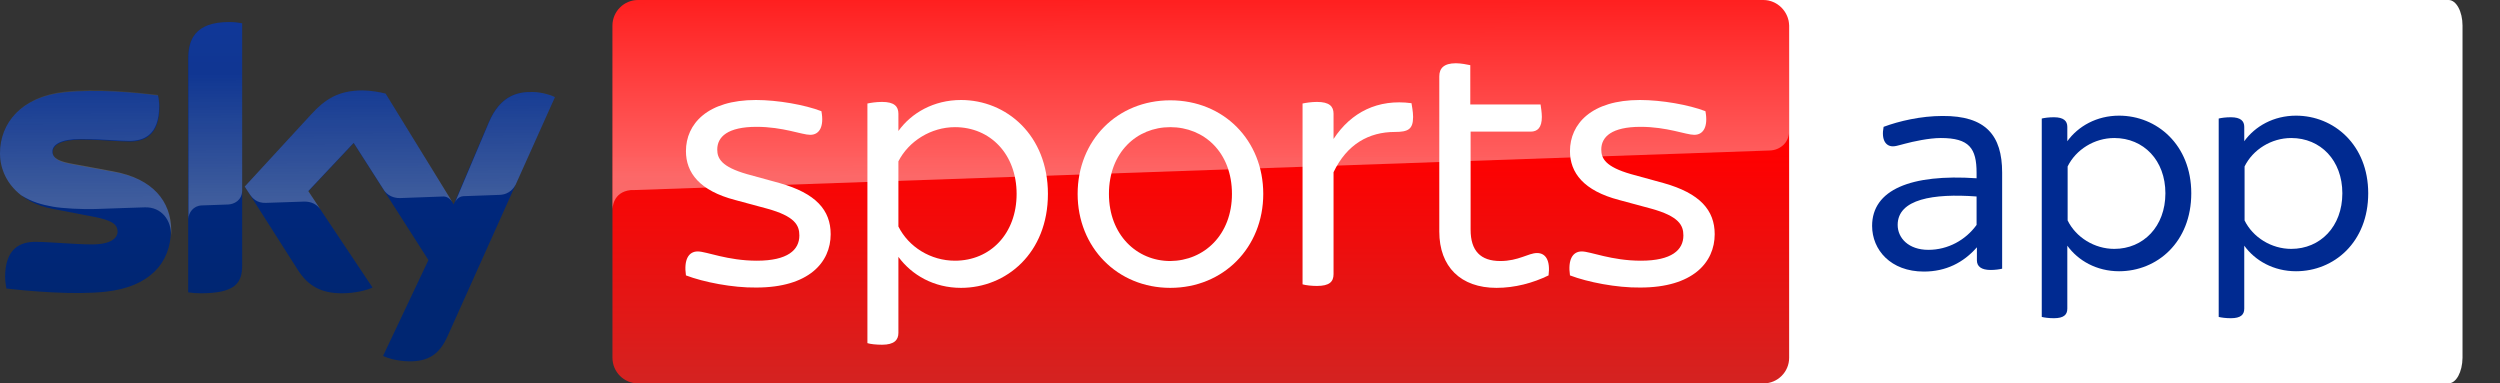 <svg width="313" height="48" viewBox="0 0 313 48" fill="none" xmlns="http://www.w3.org/2000/svg">
<rect x="0" y="0" width="313" height="48" fill="#333333" stroke="none"/>
<g clip-path="url(#clip0)">
<path d="M306.542 48H219.59C218.631 48 217.846 46.56 217.846 44.8V3.2C217.846 1.44 218.631 0 219.59 0H306.564C307.523 0 308.308 1.44 308.308 3.2V44.8C308.286 46.56 307.523 48 306.542 48Z" fill="white"/>
<path fill-rule="evenodd" clip-rule="evenodd" d="M30.32 33.24C30.32 35.44 29.44 36.72 25.12 36.72C24.56 36.72 24.04 36.68 23.56 36.6V7.32C23.56 5.08 24.32 2.76 28.68 2.76C29.24 2.76 29.8 2.8 30.32 2.92V33.24ZM47.96 44.56C48.52 44.84 49.68 45.2 51.16 45.24C53.68 45.28 55.04 44.32 56.04 42.08L69.48 12.16C68.92 11.88 67.68 11.52 66.68 11.52C64.96 11.48 62.64 11.84 61.16 15.36L56.8 25.6L48.28 11.72C47.72 11.56 46.36 11.32 45.4 11.32C42.36 11.32 40.68 12.44 38.96 14.32L30.64 23.36L37.32 33.84C38.56 35.76 40.16 36.72 42.8 36.72C44.52 36.72 45.96 36.32 46.64 36L38.6 23.96L44.28 17.92L53.64 32.56L47.96 44.56ZM13.24 36.52C18.72 35.92 21.4 32.92 21.4 28.8C21.4 25.24 19.2 22.36 14.16 21.52L9.2 20.6C7.6 20.32 6.6 19.96 6.6 19.04C6.6 18.16 7.64 17.48 10.16 17.48C11.604 17.48 12.93 17.559 14.062 17.626C14.906 17.676 15.642 17.72 16.24 17.72C18.08 17.72 19.96 16.96 19.96 13.36C19.96 12.88 19.88 12.4 19.8 11.96C17.08 11.6 12.12 11.12 8.08 11.56C2.72 12.12 0 15.36 0 19.2C0 22.36 2.32 25.36 6.64 26.16L11.84 27.16C13.76 27.56 14.72 27.96 14.72 29C14.72 29.76 13.96 30.6 11.52 30.6C10.351 30.6 8.975 30.513 7.659 30.43C6.454 30.353 5.299 30.28 4.4 30.28C2.56 30.28 0.64 31.08 0.64 34.68C0.64 35.12 0.72 35.68 0.8 36.12C3.52 36.44 9.28 36.96 13.24 36.52Z" fill="url(#paint0_linear)"/>
<path opacity="0.25" fill-rule="evenodd" clip-rule="evenodd" d="M28.68 2.76C24.32 2.76 23.6 5.08 23.6 7.32V27.4C23.6 26.6 24.24 25.76 25.24 25.72C25.584 25.701 26.23 25.682 26.877 25.663L26.877 25.663H26.877C27.582 25.642 28.287 25.621 28.6 25.6C29.28 25.56 30.28 25.12 30.32 23.88V2.92C29.8 2.84 29.24 2.76 28.68 2.76ZM48.28 11.72L56.6 25.24C56.28 24.8 55.88 24.6 55.52 24.6C55.395 24.6 53.971 24.655 52.611 24.707L52.608 24.707L52.607 24.707C51.364 24.755 50.175 24.8 50.08 24.8C49.84 24.8 48.8 24.8 48.12 23.88L44.28 17.88L38.6 23.92L40.08 26.16C39.68 25.64 39.04 25.2 38 25.24C37.849 25.24 36.878 25.276 35.852 25.313L35.852 25.313H35.852C34.705 25.355 33.491 25.4 33.28 25.4C32.16 25.44 31.6 24.8 31.32 24.4L30.64 23.36L38.96 14.32C40.68 12.44 42.36 11.32 45.4 11.32C46.36 11.32 47.72 11.56 48.28 11.72ZM64.56 23.12L69.48 12.16C68.92 11.84 67.68 11.52 66.72 11.52C65 11.48 62.68 11.84 61.2 15.36L56.979 25.316C56.973 25.329 56.968 25.34 56.965 25.348C56.962 25.356 56.96 25.36 56.96 25.36L56.979 25.316C57.053 25.153 57.357 24.594 58.04 24.56C58.04 24.56 62.2 24.4 62.52 24.4C63.853 24.361 64.379 23.437 64.55 23.137L64.56 23.12ZM9.16 20.52L14.12 21.44C19.2 22.36 21.4 25.24 21.44 28.8C21.44 29.05 21.44 29.268 21.412 29.483C21.474 27.633 20.245 25.883 18.12 25.96C17.727 25.976 16.764 26.006 15.723 26.038C14.22 26.085 12.554 26.136 12.2 26.16C10.28 26.24 7.76 26.08 6.64 25.88C5.28 25.64 3.96 25.28 2.64 24.44C0.88 23.08 0 21.16 0 19.2C0 15.36 2.72 12.12 8.04 11.48C12.12 11.04 17.04 11.56 19.76 11.88C19.88 12.36 19.92 12.8 19.92 13.28C19.92 16.88 18.04 17.64 16.2 17.64C15.599 17.64 14.851 17.596 13.998 17.545C12.861 17.478 11.536 17.4 10.12 17.4C7.6 17.4 6.56 18.12 6.56 18.96C6.56 19.88 7.56 20.24 9.16 20.52ZM21.412 29.483C21.408 29.509 21.404 29.534 21.4 29.56V29.6V29.68C21.405 29.614 21.409 29.548 21.412 29.483Z" fill="url(#paint1_linear)"/>
<path d="M220.76 0H79.88C78.12 0 76.68 1.44 76.68 3.2V44.8C76.68 46.56 78.12 48 79.88 48H220.8C222.56 48 224 46.56 224 44.8V3.2C223.96 1.44 222.52 0 220.76 0Z" fill="url(#paint2_linear)"/>
<path opacity="0.4" d="M78.96 23.8C78.96 23.8 79.08 23.8 79.28 23.8C88.76 23.48 221.6 18.84 221.6 18.84C222.8 18.8 224 17.92 224 16.4V3.2C224 1.44 222.56 0 220.8 0H79.88C78.12 0 76.68 1.44 76.68 3.2V26.32C76.68 26.04 76.72 24.04 78.96 23.8Z" fill="url(#paint3_linear)"/>
<path fill-rule="evenodd" clip-rule="evenodd" d="M250.668 33.64V21.6C250.668 16.96 248.628 14.48 243.188 14.52C240.508 14.52 237.748 15.16 235.828 15.88C235.508 17.52 236.108 18.32 236.988 18.32C237.281 18.32 237.595 18.234 237.993 18.126C238.139 18.086 238.296 18.043 238.468 18C239.508 17.72 241.508 17.28 242.988 17.28C246.548 17.28 247.468 18.56 247.468 21.64V22.32C239.228 21.76 234.388 23.76 234.388 28.28C234.388 31.28 236.708 34 240.868 34C243.628 34 245.828 32.88 247.508 30.96V32.6C247.508 33.36 248.068 33.8 249.228 33.8C249.788 33.8 250.348 33.72 250.668 33.64ZM247.468 24.6V28.16C246.108 30.04 243.908 31.28 241.428 31.28C238.948 31.28 237.588 29.8 237.588 28.16C237.588 24.92 242.068 24.2 247.468 24.6Z" fill="#002A91"/>
<path fill-rule="evenodd" clip-rule="evenodd" d="M265.308 33.96C270.068 33.96 274.348 30.32 274.348 24.2C274.348 18.12 270.028 14.48 265.308 14.48C262.508 14.48 260.188 15.8 258.828 17.68V15.88C258.828 15.16 258.388 14.68 257.148 14.68C256.508 14.68 255.948 14.76 255.628 14.84V39.68C255.948 39.76 256.508 39.84 257.148 39.84C258.388 39.84 258.828 39.4 258.828 38.64V30.76C260.188 32.64 262.508 33.96 265.308 33.96ZM264.708 17.28C268.388 17.28 271.108 20.08 271.108 24.2C271.108 28.36 268.348 31.16 264.708 31.16C262.228 31.16 259.908 29.72 258.868 27.6V20.84C259.908 18.72 262.228 17.28 264.708 17.28Z" fill="#002A91"/>
<path fill-rule="evenodd" clip-rule="evenodd" d="M287.461 33.96C292.221 33.96 296.501 30.32 296.501 24.2C296.501 18.12 292.181 14.48 287.461 14.48C284.661 14.48 282.341 15.8 280.981 17.68V15.88C280.981 15.16 280.541 14.68 279.301 14.68C278.661 14.68 278.101 14.76 277.781 14.84V39.68C278.101 39.76 278.661 39.84 279.301 39.84C280.541 39.84 280.981 39.4 280.981 38.64V30.76C282.341 32.64 284.661 33.96 287.461 33.96ZM286.861 17.28C290.542 17.28 293.262 20.08 293.262 24.2C293.262 28.36 290.502 31.16 286.861 31.16C284.381 31.16 282.061 29.72 281.021 27.6V20.84C282.061 18.72 284.381 17.28 286.861 17.28Z" fill="#002A91"/>
<path d="M85.88 34.48C85.6 32.52 86.2 31.48 87.36 31.48C88.44 31.48 91.08 32.64 94.76 32.64C98.64 32.64 100.08 31.28 100.08 29.48C100.08 28.2 99.52 27.08 96.04 26.12L92.04 25.04C87.6 23.88 85.88 21.64 85.88 18.92C85.88 15.52 88.56 12.52 94.64 12.52C97.36 12.52 100.76 13.12 102.84 13.92C103.2 15.84 102.6 16.88 101.44 16.88C100.4 16.88 98.04 15.88 94.72 15.88C91.12 15.88 89.8 17.12 89.8 18.72C89.8 19.84 90.32 20.88 93.52 21.8L97.6 22.92C102.16 24.2 104 26.32 104 29.32C104 32.84 101.28 36 94.68 36C91.72 36.04 88.08 35.32 85.88 34.48Z" fill="white"/>
<path fill-rule="evenodd" clip-rule="evenodd" d="M120.32 36.04C126 36.04 131.2 31.68 131.2 24.28C131.2 16.92 126 12.52 120.32 12.52C116.92 12.52 114.12 14.12 112.48 16.4V14.24C112.48 13.32 111.96 12.76 110.44 12.76C109.68 12.76 108.96 12.88 108.6 12.96V42.96C108.96 43.08 109.68 43.16 110.44 43.16C111.96 43.16 112.48 42.56 112.48 41.68V32.16C114.16 34.44 116.92 36.04 120.32 36.04ZM119.56 15.92C124 15.92 127.28 19.32 127.28 24.28C127.28 29.24 124 32.64 119.56 32.64C116.52 32.64 113.76 30.92 112.48 28.36V20.2C113.76 17.68 116.56 15.92 119.56 15.92Z" fill="white"/>
<path fill-rule="evenodd" clip-rule="evenodd" d="M146.52 12.56C139.88 12.56 134.92 17.56 134.92 24.28C134.92 30.96 139.88 36.04 146.52 36.04C153.2 36.04 158.16 30.96 158.16 24.28C158.16 17.56 153.2 12.56 146.52 12.56ZM146.52 15.92C150.76 15.92 154.24 19.08 154.24 24.28C154.24 29.4 150.76 32.64 146.52 32.68C142.32 32.68 138.84 29.4 138.84 24.28C138.84 19.08 142.32 15.92 146.52 15.92Z" fill="white"/>
<path d="M176.92 14.64C176.92 16.2 176.28 16.52 174.64 16.52C171.4 16.52 168.64 18.04 166.96 21.56V34.32C166.96 35.28 166.44 35.8 164.88 35.8C164.24 35.8 163.48 35.72 163.08 35.6V12.96C163.44 12.88 164.2 12.76 164.88 12.76C166.44 12.76 166.96 13.32 166.96 14.24V17.4C169.16 14.04 172.52 12.36 176.72 12.92C176.76 13.24 176.92 13.96 176.92 14.64Z" fill="white"/>
<path d="M193.88 34.48C191.92 35.44 189.64 36.04 187.36 36.04C182.88 36.04 180.2 33.4 180.2 29V9.56C180.2 8.56 180.76 7.92 182.28 7.92C182.92 7.92 183.68 8.08 184.08 8.16V13.08H192.88C192.92 13.4 193.04 14.08 193.04 14.64C193.04 16 192.48 16.48 191.64 16.48H184.12V28.76C184.12 31.4 185.36 32.68 187.84 32.68C190.12 32.68 191.36 31.68 192.44 31.68C193.52 31.68 194.12 32.6 193.88 34.48Z" fill="white"/>
<path d="M196.56 34.48C196.28 32.52 196.88 31.48 198.04 31.48C199.12 31.48 201.76 32.64 205.44 32.64C209.32 32.64 210.76 31.28 210.76 29.48C210.76 28.2 210.2 27.08 206.72 26.12L202.72 25.04C198.28 23.88 196.56 21.64 196.56 18.92C196.56 15.52 199.24 12.52 205.32 12.52C208.04 12.52 211.44 13.12 213.52 13.92C213.88 15.84 213.28 16.88 212.12 16.88C211.08 16.88 208.72 15.88 205.4 15.88C201.8 15.88 200.48 17.12 200.48 18.72C200.48 19.84 201 20.88 204.2 21.8L208.28 22.92C212.84 24.2 214.68 26.32 214.68 29.32C214.68 32.84 211.96 36 205.36 36C202.4 36.04 198.76 35.32 196.56 34.48Z" fill="white"/>
</g>
<defs>
<linearGradient id="paint0_linear" x1="0.017" y1="2.77" x2="0.017" y2="45.23" gradientUnits="userSpaceOnUse">
<stop stop-color="#002A91"/>
<stop offset="0.8" stop-color="#002672"/>
</linearGradient>
<linearGradient id="paint1_linear" x1="55.82" y1="25.158" x2="55.735" y2="9.079" gradientUnits="userSpaceOnUse">
<stop stop-color="white"/>
<stop offset="1" stop-color="white" stop-opacity="0.25"/>
</linearGradient>
<linearGradient id="paint2_linear" x1="76.656" y1="0" x2="76.656" y2="48" gradientUnits="userSpaceOnUse">
<stop offset="0.4" stop-color="#FF0000"/>
<stop offset="1" stop-color="#D42321"/>
</linearGradient>
<linearGradient id="paint3_linear" x1="217.473" y1="22.002" x2="217.446" y2="-1.903" gradientUnits="userSpaceOnUse">
<stop stop-color="white"/>
<stop offset="1" stop-color="white" stop-opacity="0.25"/>
</linearGradient>
<clipPath id="clip0">
<rect width="308.308" height="48" fill="white"/>
</clipPath>
</defs>
</svg>
